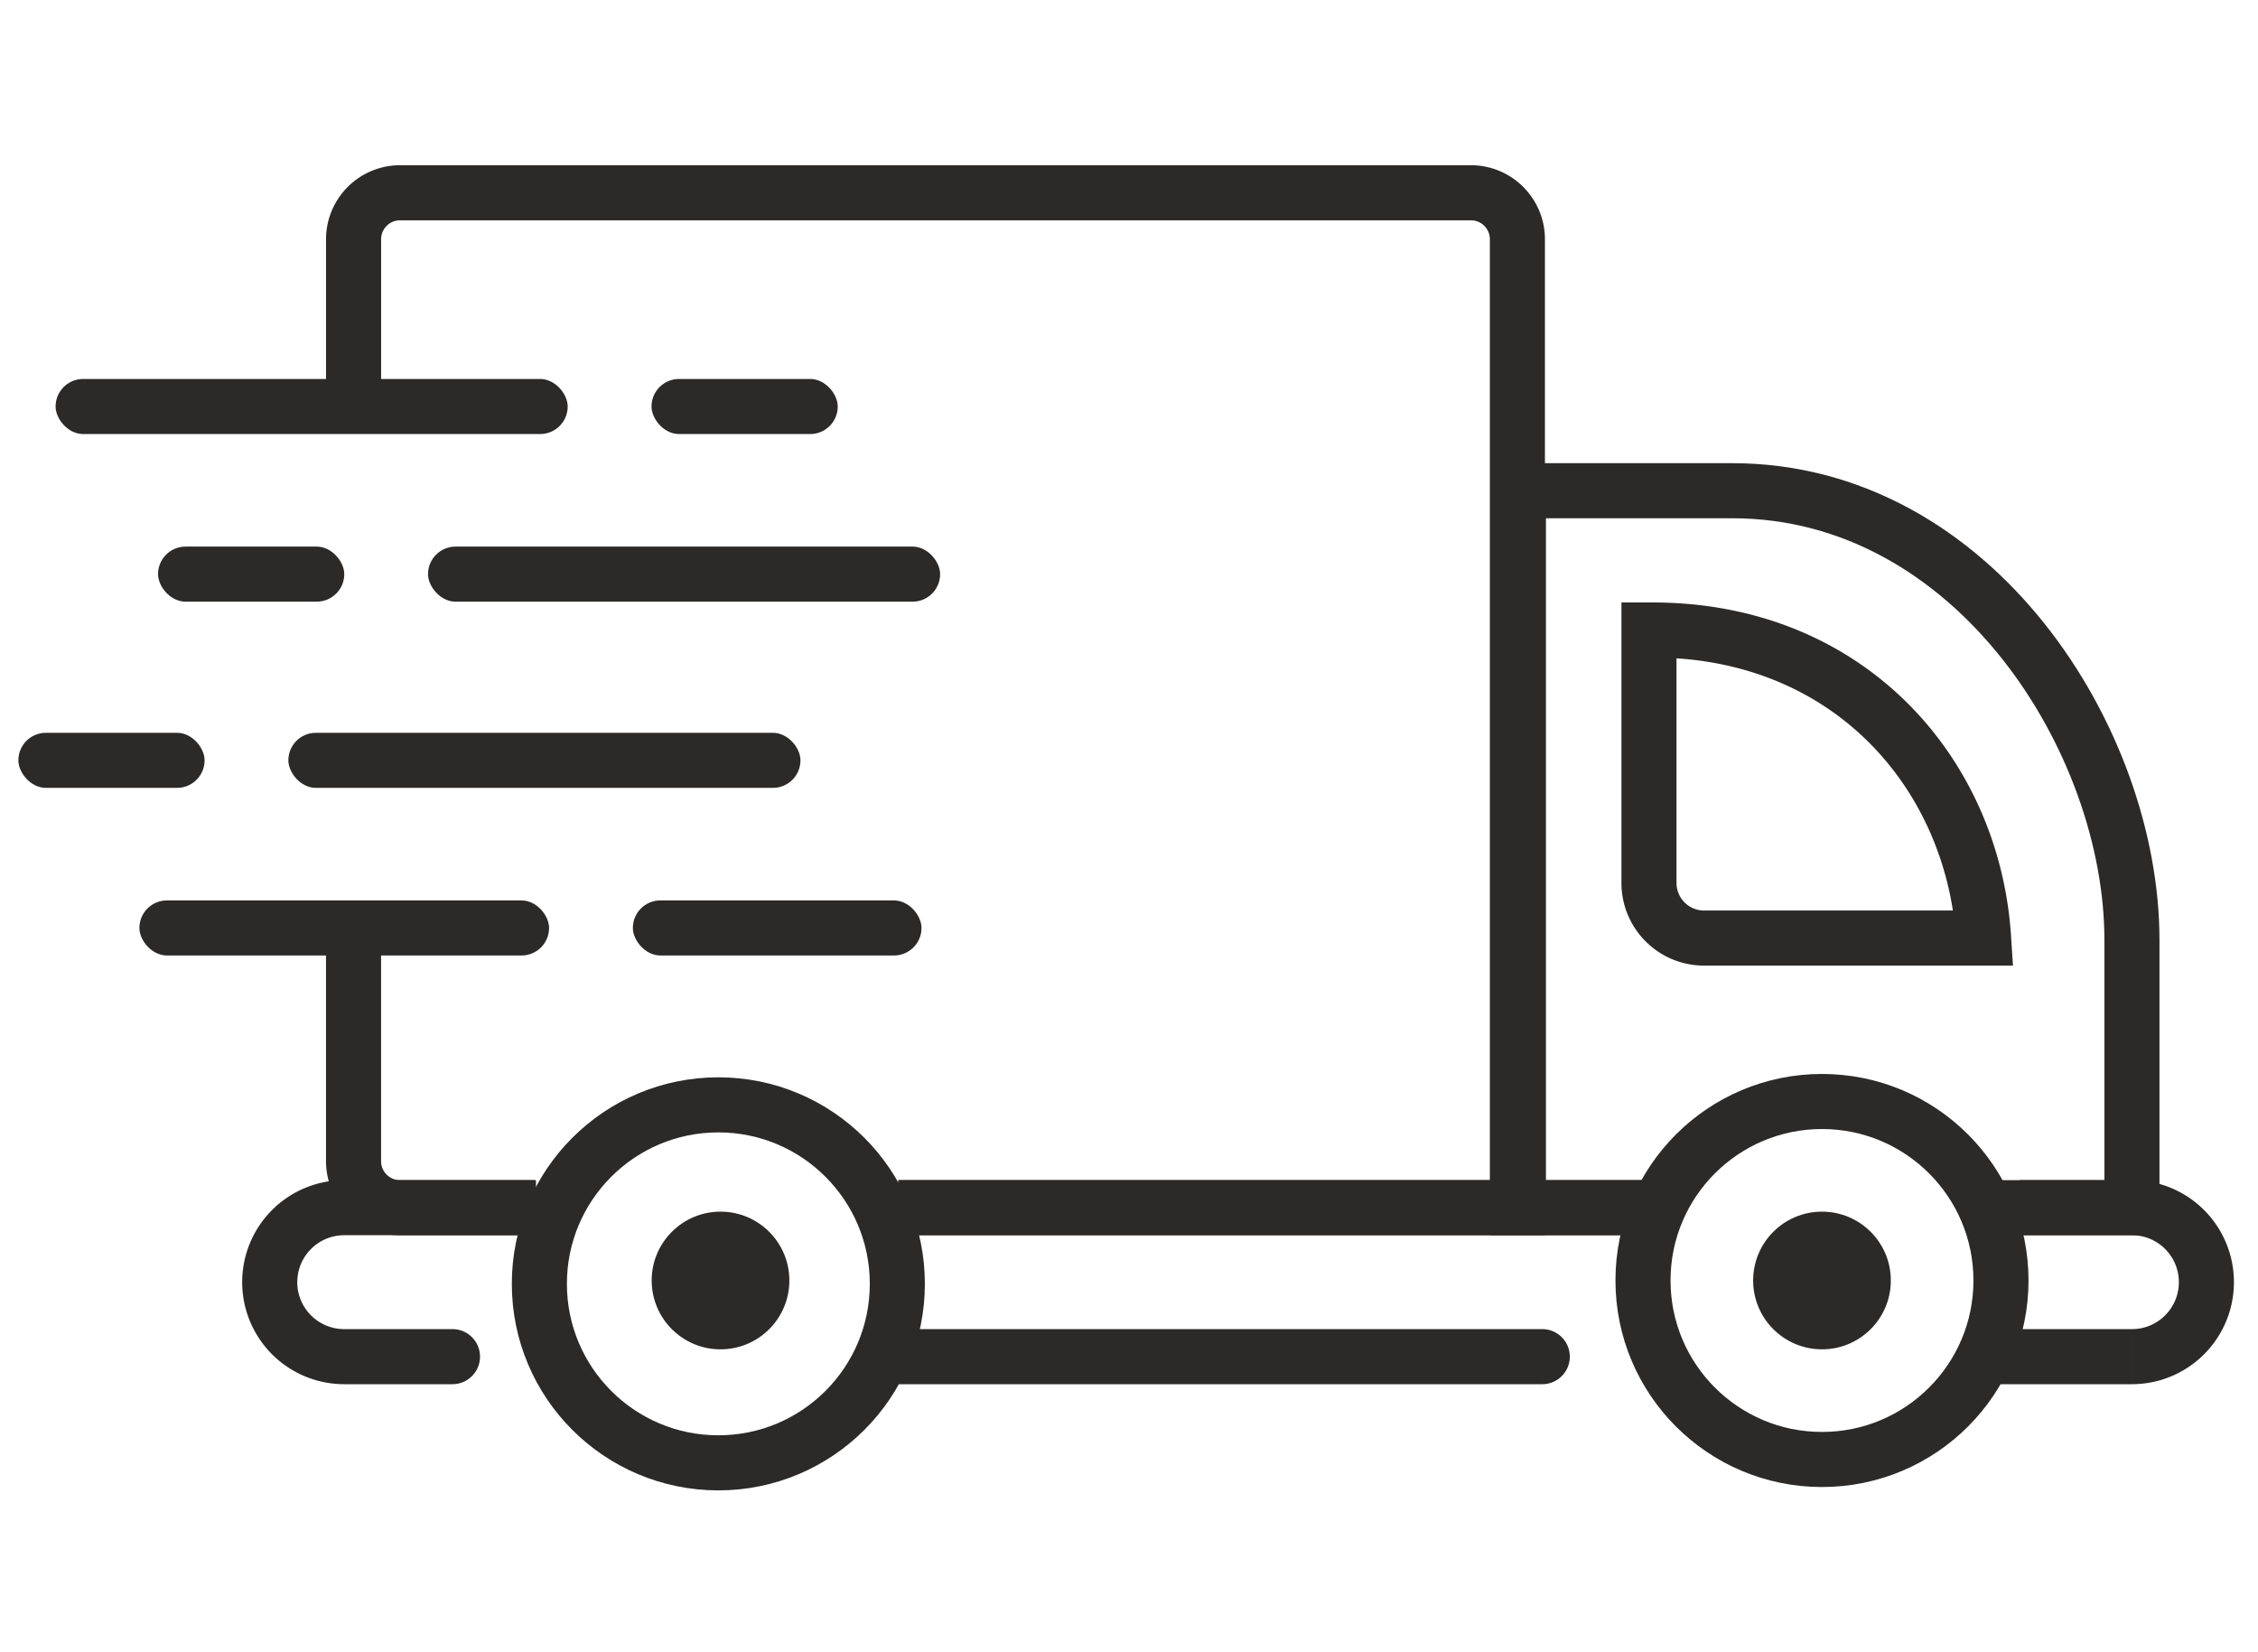 <svg width="82" height="60" viewBox="0 0 82 60" fill="none" xmlns="http://www.w3.org/2000/svg"><path d="M12.84 14.036V8.691A1.69 1.69 0 0 1 14.53 7h38.885c.934 0 1.69.757 1.69 1.69v35.166H32.632M12.839 32.8v9.367c0 .933.757 1.69 1.691 1.69h4.934" stroke="#2B2A29" stroke-width="2"/><rect x="2.019" y="13.762" width="18.597" height="2" rx="1" fill="#2B2A29"/><rect x="23.66" y="13.762" width="6.763" height="2" rx="1" fill="#2B2A29"/><rect x="5.062" y="32.698" width="14.878" height="2" rx="1" fill="#2B2A29"/><rect x="22.983" y="32.698" width="10.482" height="2" rx="1" fill="#2B2A29"/><rect x="15.544" y="19.849" width="18.597" height="2" rx="1" fill="#2B2A29"/><rect x="10.472" y="26.611" width="18.597" height="2" rx="1" fill="#2B2A29"/><rect x="5.739" y="19.849" width="6.763" height="2" rx="1" fill="#2B2A29"/><rect x=".667" y="26.611" width="6.763" height="2" rx="1" fill="#2B2A29"/><path d="M16.432 50.266a1 1 0 1 0 0-2zm39.576 0a1 1 0 1 0 0-2zm-39.576-2H12.5v2h3.932zm-3.932-3.41h6.932v-2H12.5zm59.695 0h5.226v-2h-5.226zm5.226 3.41h-5.226v2h5.226zm-21.413 0H32.619v2h23.389zm-23.389-3.41h27.389v-2H32.619zM8.795 46.561a3.705 3.705 0 0 0 3.705 3.705v-2a1.705 1.705 0 0 1-1.705-1.705zm70.331 0c0 .942-.763 1.705-1.705 1.705v2a3.705 3.705 0 0 0 3.705-3.705zm2 0a3.705 3.705 0 0 0-3.705-3.705v2c.942 0 1.705.764 1.705 1.705zm-70.33 0c0-.941.763-1.705 1.704-1.705v-2a3.705 3.705 0 0 0-3.705 3.705z" fill="#2B2A29"/><path d="M73.335 43.856h4.087v-9.722c0-7.25-5.74-16.314-14.517-16.314h-7.764v26.036h4.69" stroke="#2B2A29" stroke-width="2"/><path d="M60.009 22.878c7.166 0 11.644 5.244 12.026 11.187H61.883a2 2 0 0 1-2-2v-9.187z" stroke="#2B2A29" stroke-width="2"/><circle cx="26.087" cy="46.622" r="6.5" stroke="#2B2A29" stroke-width="2"/><circle cx="26.166" cy="46.5" r="2.5" fill="#2B2A29"/><circle cx="66.166" cy="46.5" r="2.5" fill="#2B2A29"/><circle cx="66.166" cy="46.5" r="6.5" stroke="#2B2A29" stroke-width="2"/></svg>